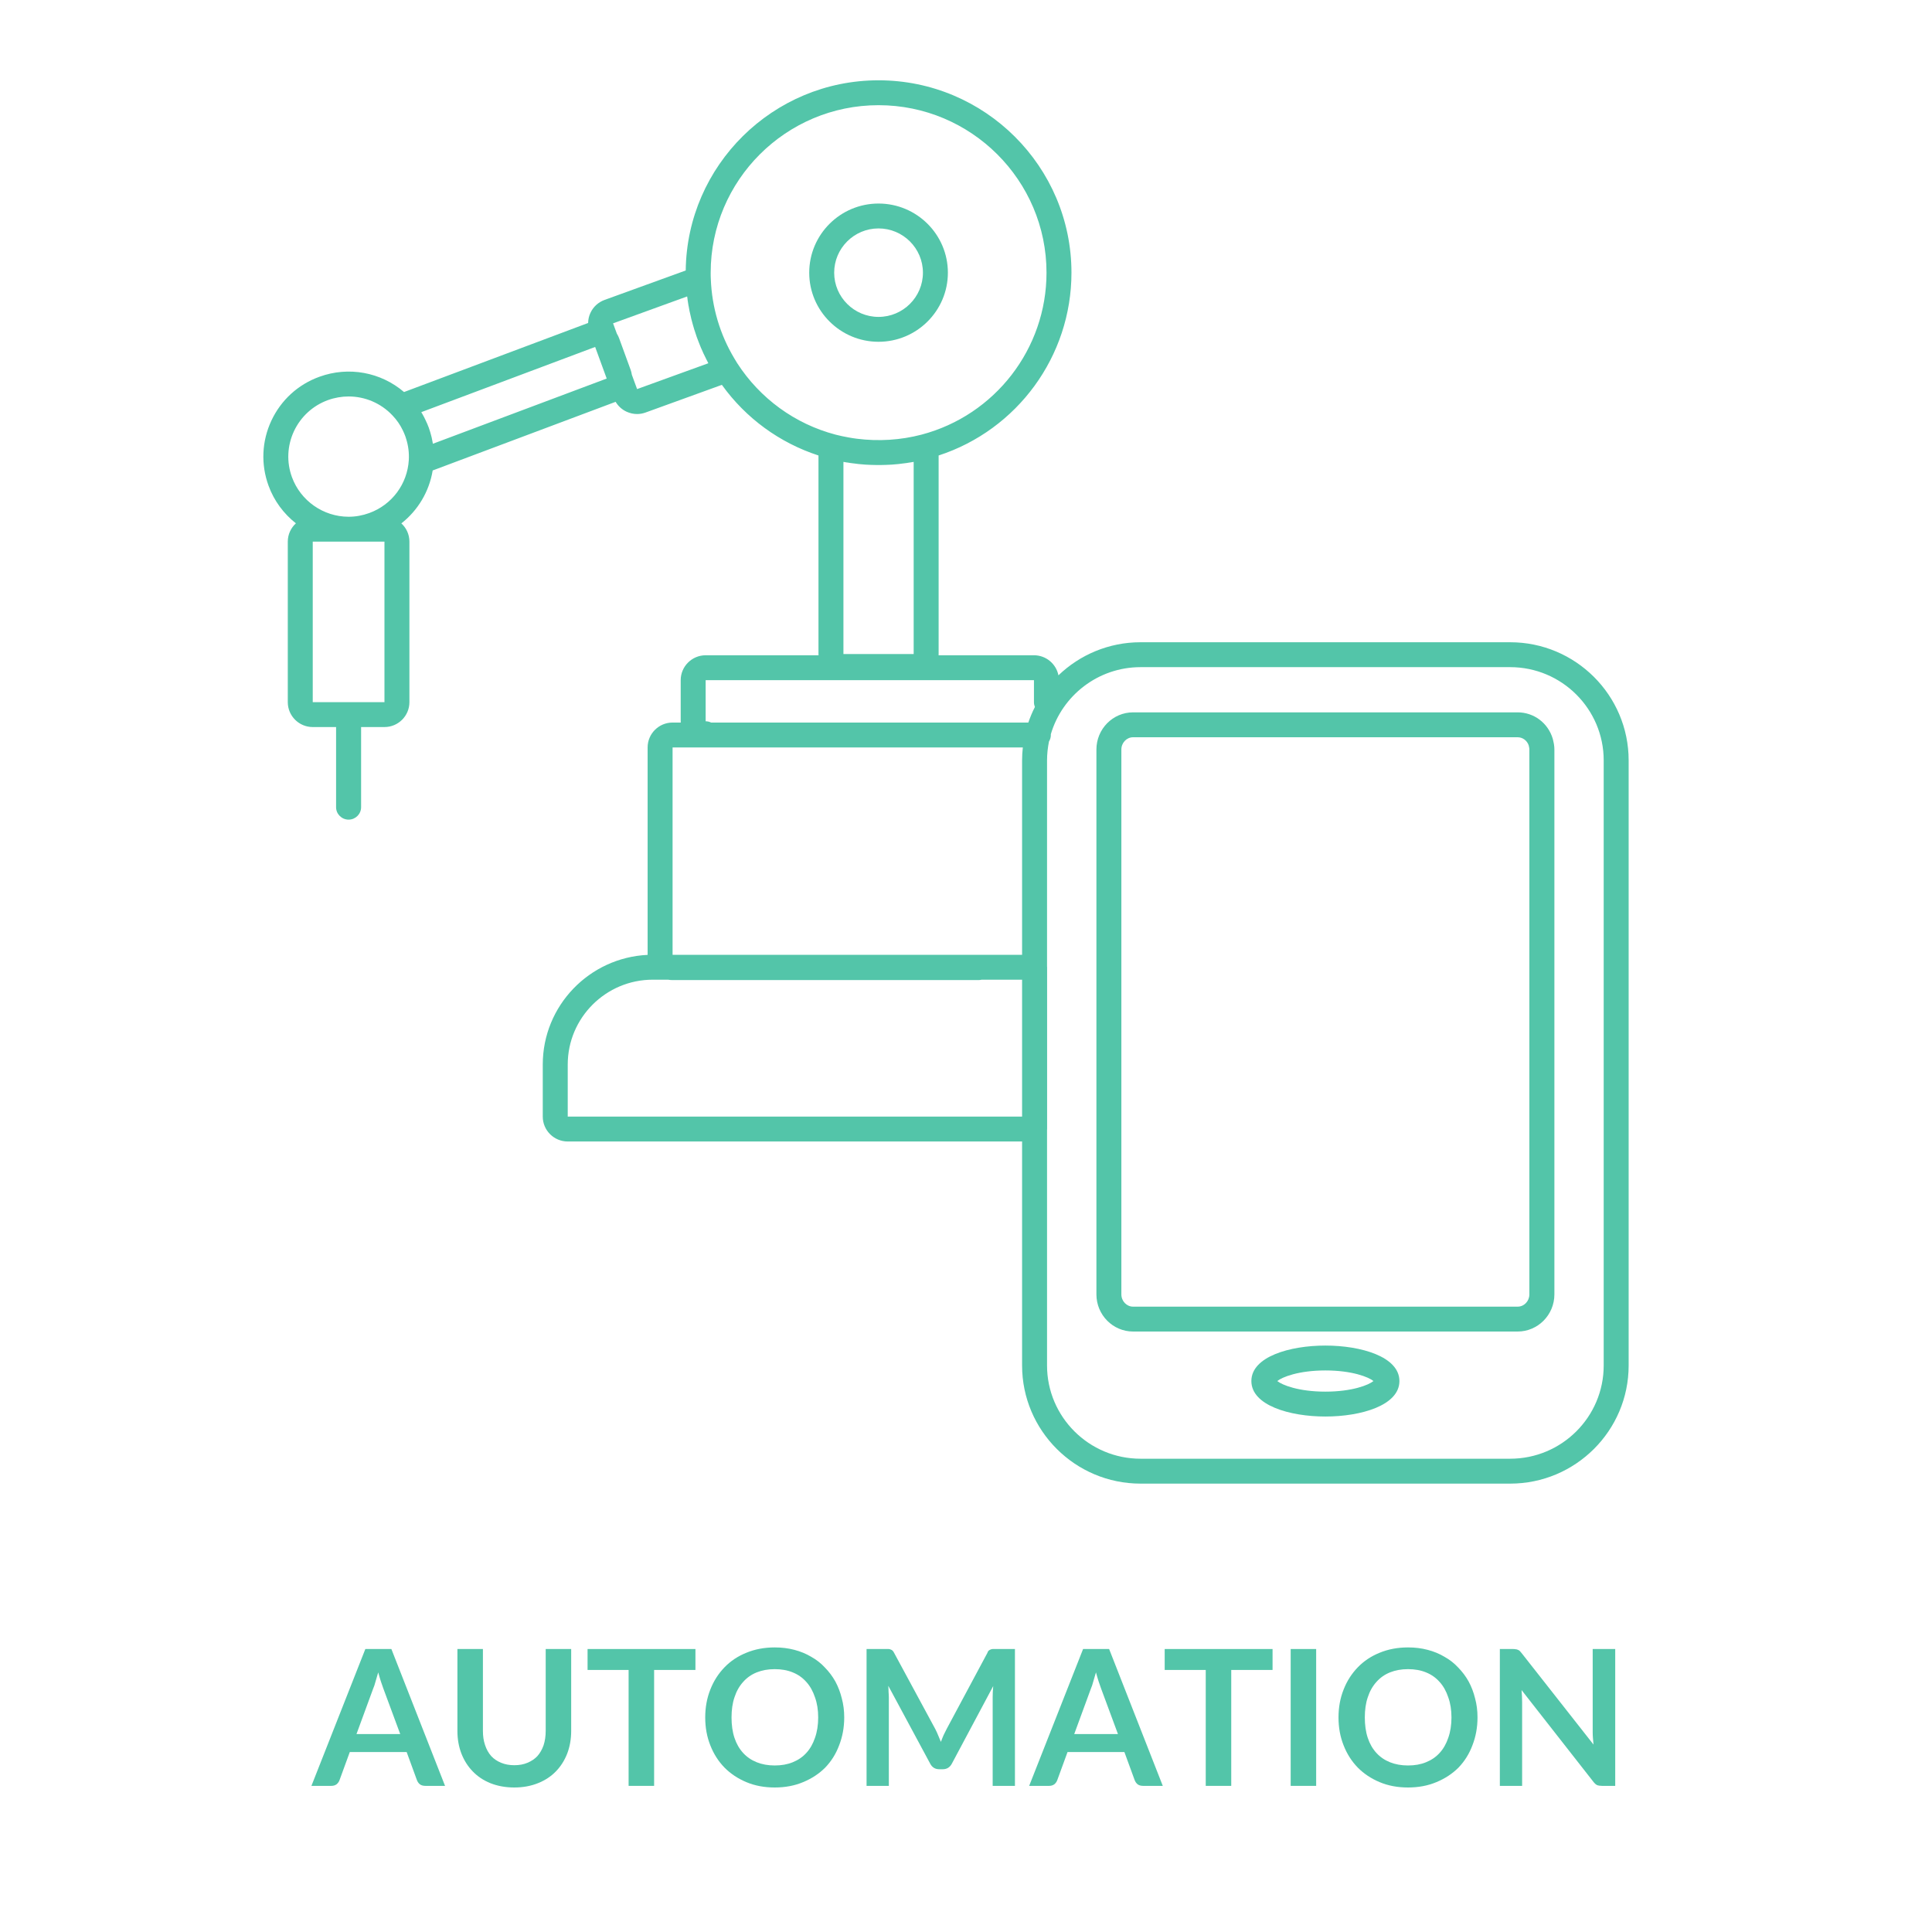 <?xml version="1.0" encoding="UTF-8"?>
<svg xmlns="http://www.w3.org/2000/svg" xmlns:xlink="http://www.w3.org/1999/xlink" width="150" zoomAndPan="magnify" viewBox="0 0 112.5 112.5" height="150" preserveAspectRatio="xMidYMid meet" version="1.0">
  <defs>
    <g></g>
    <clipPath id="26e9569c5f">
      <path d="M 15.332 4.676 L 94.832 4.676 L 94.832 86.391 L 15.332 86.391 Z M 15.332 4.676 " clip-rule="nonzero"></path>
    </clipPath>
  </defs>
  <g clip-path="url(#26e9569c5f)">
    <path fill="#53c5a9" d="M 17.117 25.109 C 17.516 24.262 18.219 23.617 19.098 23.297 C 19.492 23.156 19.898 23.086 20.301 23.086 C 21.25 23.086 22.18 23.473 22.855 24.191 C 23.102 24.449 23.305 24.742 23.457 25.062 C 23.508 25.168 23.555 25.277 23.598 25.391 C 23.617 25.445 23.637 25.504 23.652 25.559 C 23.777 25.957 23.828 26.371 23.805 26.785 C 23.723 28.184 22.82 29.398 21.5 29.875 C 21.113 30.016 20.711 30.09 20.305 30.09 L 20.293 30.09 C 18.824 30.086 17.504 29.16 17 27.785 C 16.68 26.906 16.723 25.957 17.117 25.109 Z M 22.387 40.887 L 18.211 40.887 L 18.211 31.539 L 20.293 31.539 C 20.293 31.539 20.297 31.539 20.301 31.539 C 20.301 31.539 20.305 31.539 20.305 31.539 L 22.387 31.539 Z M 34.656 20.203 L 35.328 22.043 L 25.207 25.84 C 25.199 25.797 25.191 25.758 25.184 25.715 C 25.176 25.68 25.172 25.645 25.164 25.613 C 25.156 25.562 25.145 25.512 25.133 25.461 C 25.125 25.43 25.117 25.402 25.109 25.371 C 25.094 25.312 25.078 25.254 25.062 25.195 C 25.055 25.176 25.051 25.152 25.043 25.133 C 25.02 25.055 24.992 24.973 24.965 24.895 C 24.934 24.816 24.902 24.738 24.871 24.66 C 24.863 24.641 24.855 24.621 24.844 24.605 C 24.82 24.547 24.793 24.488 24.766 24.434 C 24.754 24.402 24.738 24.375 24.723 24.348 C 24.699 24.301 24.68 24.254 24.652 24.211 C 24.637 24.18 24.621 24.152 24.605 24.125 C 24.578 24.082 24.555 24.039 24.531 24 Z M 40.012 17.262 C 40.02 17.301 40.023 17.34 40.031 17.383 C 40.035 17.41 40.035 17.438 40.039 17.465 C 40.055 17.574 40.074 17.68 40.09 17.789 C 40.094 17.805 40.098 17.824 40.102 17.84 C 40.117 17.934 40.137 18.023 40.152 18.117 C 40.16 18.145 40.168 18.176 40.172 18.203 C 40.195 18.312 40.219 18.418 40.246 18.527 C 40.246 18.527 40.246 18.531 40.246 18.535 C 40.273 18.641 40.301 18.742 40.328 18.844 C 40.336 18.875 40.344 18.902 40.352 18.93 C 40.379 19.023 40.406 19.117 40.434 19.211 C 40.438 19.223 40.441 19.238 40.449 19.25 C 40.48 19.355 40.516 19.457 40.551 19.562 C 40.559 19.586 40.57 19.613 40.578 19.641 C 40.609 19.727 40.641 19.812 40.676 19.898 C 40.684 19.918 40.691 19.938 40.699 19.957 C 40.738 20.059 40.781 20.16 40.82 20.262 C 40.832 20.285 40.844 20.309 40.852 20.328 C 40.887 20.414 40.926 20.496 40.961 20.578 C 40.973 20.602 40.984 20.625 40.996 20.648 C 41.043 20.746 41.09 20.848 41.141 20.945 C 41.148 20.961 41.156 20.977 41.168 20.996 C 41.195 21.047 41.219 21.098 41.246 21.152 L 37.098 22.656 L 36.793 21.824 C 36.781 21.727 36.754 21.633 36.723 21.539 L 36.051 19.695 C 36.016 19.602 35.973 19.512 35.918 19.426 L 35.699 18.828 Z M 51.156 6.125 C 56.551 6.125 60.938 10.5 60.938 15.879 C 60.938 20.305 57.941 24.18 53.66 25.309 C 52.441 25.629 51.148 25.707 49.895 25.547 C 49.727 25.527 49.562 25.5 49.395 25.469 C 49.145 25.426 48.902 25.371 48.656 25.309 C 46.293 24.688 44.258 23.207 42.926 21.145 C 42.867 21.051 42.812 20.961 42.758 20.867 C 41.922 19.473 41.453 17.887 41.391 16.262 C 41.383 16.133 41.383 16.004 41.383 15.879 C 41.383 10.5 45.766 6.125 51.156 6.125 Z M 49.113 38.086 L 49.113 26.895 C 49.18 26.906 49.246 26.918 49.312 26.93 C 49.328 26.93 49.344 26.934 49.359 26.934 C 49.461 26.953 49.562 26.969 49.668 26.98 C 49.703 26.984 49.738 26.988 49.773 26.992 C 49.848 27.004 49.918 27.012 49.988 27.02 C 50.027 27.023 50.066 27.027 50.109 27.031 C 50.203 27.039 50.297 27.047 50.395 27.055 C 50.441 27.055 50.488 27.059 50.535 27.062 C 50.594 27.062 50.648 27.066 50.707 27.07 C 50.758 27.07 50.812 27.074 50.867 27.074 C 50.922 27.074 50.977 27.078 51.031 27.078 C 51.074 27.078 51.117 27.078 51.156 27.078 C 51.199 27.078 51.242 27.078 51.285 27.078 C 51.34 27.078 51.395 27.074 51.449 27.074 C 51.504 27.074 51.559 27.07 51.609 27.07 C 51.668 27.066 51.723 27.062 51.777 27.062 C 51.828 27.059 51.875 27.055 51.922 27.055 C 52.02 27.047 52.113 27.039 52.207 27.031 C 52.246 27.027 52.289 27.023 52.328 27.02 C 52.398 27.012 52.469 27.004 52.543 26.992 C 52.578 26.988 52.613 26.984 52.648 26.98 C 52.754 26.969 52.855 26.953 52.957 26.934 C 52.973 26.934 52.988 26.93 53 26.93 C 53.066 26.918 53.133 26.906 53.203 26.895 L 53.203 38.086 Z M 60.207 39.605 L 60.207 40.891 C 60.207 40.988 60.227 41.082 60.262 41.168 C 60.113 41.457 59.988 41.762 59.879 42.074 L 41.406 42.074 C 41.312 42.027 41.203 42 41.09 42 L 41.09 39.605 Z M 60.969 65.785 C 60.973 65.773 60.973 65.758 60.973 65.746 L 60.973 56.32 C 60.973 56.309 60.973 56.293 60.969 56.281 L 60.969 44.277 C 60.969 43.898 61.012 43.531 61.082 43.176 C 61.152 43.062 61.191 42.934 61.191 42.797 C 61.191 42.785 61.191 42.773 61.188 42.758 C 61.848 40.504 63.941 38.848 66.414 38.848 L 87.938 38.848 C 90.941 38.848 93.383 41.285 93.383 44.277 L 93.383 79.512 C 93.383 82.508 90.941 84.941 87.938 84.941 L 66.414 84.941 C 63.414 84.941 60.969 82.508 60.969 79.512 Z M 59.516 44.277 L 59.516 55.598 L 39.164 55.598 L 39.164 43.523 L 59.559 43.523 C 59.531 43.77 59.516 44.023 59.516 44.277 Z M 59.516 65.02 L 33.059 65.02 L 33.059 61.988 C 33.059 59.262 35.281 57.047 38.012 57.047 L 38.898 57.047 C 38.984 57.062 39.074 57.07 39.164 57.07 L 56.973 57.07 C 57.039 57.07 57.102 57.062 57.164 57.047 L 59.516 57.047 Z M 17.23 30.473 C 16.941 30.738 16.758 31.117 16.758 31.539 L 16.758 40.887 C 16.758 41.688 17.41 42.336 18.211 42.336 L 19.57 42.336 L 19.57 47.004 C 19.57 47.402 19.898 47.727 20.301 47.727 C 20.699 47.727 21.027 47.402 21.027 47.004 L 21.027 42.336 L 22.387 42.336 C 23.188 42.336 23.84 41.688 23.84 40.887 L 23.84 31.539 C 23.84 31.117 23.66 30.742 23.371 30.477 C 24.336 29.719 24.992 28.625 25.195 27.395 L 35.848 23.398 C 35.996 23.648 36.215 23.848 36.484 23.973 C 36.68 24.062 36.887 24.109 37.098 24.109 C 37.266 24.109 37.434 24.078 37.594 24.02 L 42.035 22.41 C 43.43 24.352 45.395 25.785 47.66 26.523 L 47.66 38.086 C 47.66 38.109 47.664 38.133 47.664 38.156 L 41.09 38.156 C 40.289 38.156 39.637 38.809 39.637 39.605 L 39.637 42 C 39.637 42.023 39.641 42.047 39.641 42.074 L 39.164 42.074 C 38.363 42.074 37.711 42.723 37.711 43.523 L 37.711 55.602 C 34.316 55.762 31.605 58.562 31.605 61.988 L 31.605 65.02 C 31.605 65.82 32.258 66.469 33.059 66.469 L 59.516 66.469 L 59.516 79.512 C 59.516 83.305 62.609 86.391 66.414 86.391 L 87.938 86.391 C 91.742 86.391 94.836 83.305 94.836 79.512 L 94.836 44.277 C 94.836 40.484 91.742 37.398 87.938 37.398 L 66.414 37.398 C 64.559 37.398 62.875 38.133 61.633 39.324 C 61.5 38.66 60.914 38.156 60.207 38.156 L 54.652 38.156 C 54.652 38.133 54.656 38.109 54.656 38.086 L 54.656 26.523 C 59.238 25.031 62.391 20.742 62.391 15.879 C 62.391 9.703 57.352 4.676 51.156 4.676 C 45.008 4.676 40 9.633 39.93 15.75 L 35.203 17.465 C 34.84 17.598 34.547 17.863 34.383 18.215 C 34.293 18.402 34.25 18.605 34.246 18.809 C 34.227 18.816 34.207 18.82 34.188 18.828 C 34.184 18.828 34.18 18.832 34.18 18.832 L 23.527 22.828 C 22.176 21.672 20.301 21.32 18.602 21.938 C 17.355 22.387 16.363 23.297 15.801 24.496 C 15.242 25.695 15.184 27.039 15.637 28.281 C 15.957 29.164 16.52 29.914 17.23 30.473 " fill-opacity="1" fill-rule="nonzero"></path>
  </g>
  <path fill="#53c5a9" d="M 51.156 13.301 C 52.582 13.301 53.742 14.457 53.742 15.879 C 53.742 17.297 52.582 18.453 51.156 18.453 C 49.734 18.453 48.574 17.297 48.574 15.879 C 48.574 14.457 49.734 13.301 51.156 13.301 Z M 51.156 19.902 C 53.383 19.902 55.195 18.098 55.195 15.879 C 55.195 13.656 53.383 11.852 51.156 11.852 C 48.934 11.852 47.121 13.656 47.121 15.879 C 47.121 18.098 48.934 19.902 51.156 19.902 " fill-opacity="1" fill-rule="nonzero"></path>
  <path fill="#53c5a9" d="M 77.176 81.035 C 75.617 81.035 74.656 80.648 74.375 80.418 C 74.656 80.188 75.617 79.801 77.176 79.801 C 78.738 79.801 79.699 80.188 79.977 80.418 C 79.699 80.648 78.738 81.035 77.176 81.035 Z M 77.176 78.352 C 75.102 78.352 72.867 79 72.867 80.418 C 72.867 81.836 75.102 82.484 77.176 82.484 C 79.254 82.484 81.488 81.836 81.488 80.418 C 81.488 79 79.254 78.352 77.176 78.352 " fill-opacity="1" fill-rule="nonzero"></path>
  <path fill="#53c5a9" d="M 65.297 43.645 C 65.297 43.25 65.605 42.93 65.98 42.93 L 88.371 42.93 C 88.66 42.93 88.918 43.117 89.016 43.402 C 89.027 43.457 89.039 43.512 89.051 43.57 C 89.055 43.594 89.055 43.621 89.055 43.645 L 89.055 75.371 C 89.055 75.766 88.75 76.086 88.371 76.086 L 65.98 76.086 C 65.605 76.086 65.297 75.766 65.297 75.371 Z M 65.98 77.535 L 88.371 77.535 C 89.551 77.535 90.512 76.566 90.512 75.371 L 90.512 43.645 C 90.512 43.547 90.504 43.445 90.488 43.348 C 90.488 43.324 90.484 43.305 90.477 43.285 C 90.461 43.215 90.445 43.141 90.43 43.07 C 90.426 43.051 90.422 43.027 90.414 43.008 C 90.137 42.094 89.316 41.48 88.371 41.48 L 65.98 41.48 C 64.801 41.48 63.844 42.449 63.844 43.645 L 63.844 75.371 C 63.844 76.566 64.801 77.535 65.98 77.535 " fill-opacity="1" fill-rule="nonzero"></path>
  <g fill="#53c5a9" fill-opacity="1">
    <g transform="translate(18.196, 103.991)">
      <g>
        <path d="M 5.109 -3.016 L 4.125 -5.672 C 4.082 -5.785 4.035 -5.922 3.984 -6.078 C 3.93 -6.242 3.879 -6.422 3.828 -6.609 C 3.773 -6.422 3.723 -6.242 3.672 -6.078 C 3.629 -5.91 3.582 -5.77 3.531 -5.656 L 2.562 -3.016 Z M 7.719 0 L 6.578 0 C 6.441 0 6.332 -0.031 6.25 -0.094 C 6.176 -0.156 6.117 -0.238 6.078 -0.344 L 5.484 -1.969 L 2.172 -1.969 L 1.578 -0.344 C 1.547 -0.25 1.488 -0.164 1.406 -0.094 C 1.32 -0.031 1.219 0 1.094 0 L -0.062 0 L 3.078 -7.969 L 4.594 -7.969 Z M 7.719 0 "></path>
      </g>
    </g>
  </g>
  <g fill="#53c5a9" fill-opacity="1">
    <g transform="translate(25.854, 103.991)">
      <g>
        <path d="M 4.094 -1.203 C 4.383 -1.203 4.641 -1.25 4.859 -1.344 C 5.086 -1.438 5.281 -1.566 5.438 -1.734 C 5.594 -1.91 5.711 -2.117 5.797 -2.359 C 5.879 -2.609 5.922 -2.891 5.922 -3.203 L 5.922 -7.969 L 7.406 -7.969 L 7.406 -3.203 C 7.406 -2.723 7.328 -2.281 7.172 -1.875 C 7.016 -1.477 6.797 -1.133 6.516 -0.844 C 6.234 -0.551 5.883 -0.32 5.469 -0.156 C 5.062 0.008 4.602 0.094 4.094 0.094 C 3.582 0.094 3.117 0.008 2.703 -0.156 C 2.297 -0.32 1.953 -0.551 1.672 -0.844 C 1.391 -1.133 1.172 -1.477 1.016 -1.875 C 0.859 -2.281 0.781 -2.723 0.781 -3.203 L 0.781 -7.969 L 2.266 -7.969 L 2.266 -3.203 C 2.266 -2.898 2.305 -2.625 2.391 -2.375 C 2.473 -2.125 2.594 -1.91 2.75 -1.734 C 2.906 -1.566 3.098 -1.438 3.328 -1.344 C 3.555 -1.25 3.812 -1.203 4.094 -1.203 Z M 4.094 -1.203 "></path>
      </g>
    </g>
  </g>
  <g fill="#53c5a9" fill-opacity="1">
    <g transform="translate(34.042, 103.991)">
      <g>
        <path d="M 6.453 -6.75 L 4.047 -6.75 L 4.047 0 L 2.562 0 L 2.562 -6.75 L 0.172 -6.75 L 0.172 -7.969 L 6.453 -7.969 Z M 6.453 -6.75 "></path>
      </g>
    </g>
  </g>
  <g fill="#53c5a9" fill-opacity="1">
    <g transform="translate(40.659, 103.991)">
      <g>
        <path d="M 8.5 -3.984 C 8.5 -3.398 8.398 -2.859 8.203 -2.359 C 8.016 -1.859 7.742 -1.426 7.391 -1.062 C 7.035 -0.707 6.609 -0.426 6.109 -0.219 C 5.609 -0.008 5.055 0.094 4.453 0.094 C 3.848 0.094 3.297 -0.008 2.797 -0.219 C 2.305 -0.426 1.883 -0.707 1.531 -1.062 C 1.176 -1.426 0.898 -1.859 0.703 -2.359 C 0.504 -2.859 0.406 -3.398 0.406 -3.984 C 0.406 -4.566 0.504 -5.109 0.703 -5.609 C 0.898 -6.109 1.176 -6.539 1.531 -6.906 C 1.883 -7.27 2.305 -7.551 2.797 -7.75 C 3.297 -7.957 3.848 -8.062 4.453 -8.062 C 4.859 -8.062 5.238 -8.016 5.594 -7.922 C 5.957 -7.828 6.285 -7.691 6.578 -7.516 C 6.879 -7.348 7.145 -7.141 7.375 -6.891 C 7.613 -6.648 7.816 -6.379 7.984 -6.078 C 8.148 -5.773 8.273 -5.445 8.359 -5.094 C 8.453 -4.75 8.5 -4.379 8.5 -3.984 Z M 6.984 -3.984 C 6.984 -4.422 6.922 -4.812 6.797 -5.156 C 6.68 -5.508 6.516 -5.805 6.297 -6.047 C 6.078 -6.297 5.812 -6.484 5.5 -6.609 C 5.195 -6.734 4.848 -6.797 4.453 -6.797 C 4.066 -6.797 3.719 -6.734 3.406 -6.609 C 3.094 -6.484 2.828 -6.297 2.609 -6.047 C 2.391 -5.805 2.223 -5.508 2.109 -5.156 C 1.992 -4.812 1.938 -4.422 1.938 -3.984 C 1.938 -3.547 1.992 -3.148 2.109 -2.797 C 2.223 -2.453 2.391 -2.16 2.609 -1.922 C 2.828 -1.68 3.094 -1.5 3.406 -1.375 C 3.719 -1.25 4.066 -1.188 4.453 -1.188 C 4.848 -1.188 5.195 -1.25 5.5 -1.375 C 5.812 -1.5 6.078 -1.68 6.297 -1.922 C 6.516 -2.16 6.68 -2.453 6.797 -2.797 C 6.922 -3.148 6.984 -3.547 6.984 -3.984 Z M 6.984 -3.984 "></path>
      </g>
    </g>
  </g>
  <g fill="#53c5a9" fill-opacity="1">
    <g transform="translate(49.569, 103.991)">
      <g>
        <path d="M 9.531 -7.969 L 9.531 0 L 8.234 0 L 8.234 -5.156 C 8.234 -5.352 8.242 -5.57 8.266 -5.812 L 5.859 -1.297 C 5.742 -1.078 5.566 -0.969 5.328 -0.969 L 5.125 -0.969 C 4.883 -0.969 4.707 -1.078 4.594 -1.297 L 2.156 -5.828 C 2.164 -5.711 2.172 -5.594 2.172 -5.469 C 2.18 -5.352 2.188 -5.25 2.188 -5.156 L 2.188 0 L 0.891 0 L 0.891 -7.969 L 2 -7.969 C 2.07 -7.969 2.129 -7.969 2.172 -7.969 C 2.223 -7.969 2.266 -7.957 2.297 -7.938 C 2.336 -7.926 2.375 -7.906 2.406 -7.875 C 2.438 -7.844 2.469 -7.797 2.5 -7.734 L 4.891 -3.312 C 4.953 -3.195 5.008 -3.07 5.062 -2.938 C 5.113 -2.812 5.164 -2.688 5.219 -2.562 C 5.27 -2.695 5.32 -2.828 5.375 -2.953 C 5.438 -3.078 5.5 -3.203 5.562 -3.328 L 7.922 -7.734 C 7.941 -7.797 7.969 -7.844 8 -7.875 C 8.039 -7.906 8.078 -7.926 8.109 -7.938 C 8.148 -7.957 8.191 -7.969 8.234 -7.969 C 8.285 -7.969 8.348 -7.969 8.422 -7.969 Z M 9.531 -7.969 "></path>
      </g>
    </g>
  </g>
  <g fill="#53c5a9" fill-opacity="1">
    <g transform="translate(59.99, 103.991)">
      <g>
        <path d="M 5.109 -3.016 L 4.125 -5.672 C 4.082 -5.785 4.035 -5.922 3.984 -6.078 C 3.93 -6.242 3.879 -6.422 3.828 -6.609 C 3.773 -6.422 3.723 -6.242 3.672 -6.078 C 3.629 -5.91 3.582 -5.77 3.531 -5.656 L 2.562 -3.016 Z M 7.719 0 L 6.578 0 C 6.441 0 6.332 -0.031 6.25 -0.094 C 6.176 -0.156 6.117 -0.238 6.078 -0.344 L 5.484 -1.969 L 2.172 -1.969 L 1.578 -0.344 C 1.547 -0.25 1.488 -0.164 1.406 -0.094 C 1.32 -0.031 1.219 0 1.094 0 L -0.062 0 L 3.078 -7.969 L 4.594 -7.969 Z M 7.719 0 "></path>
      </g>
    </g>
  </g>
  <g fill="#53c5a9" fill-opacity="1">
    <g transform="translate(67.648, 103.991)">
      <g>
        <path d="M 6.453 -6.75 L 4.047 -6.75 L 4.047 0 L 2.562 0 L 2.562 -6.75 L 0.172 -6.75 L 0.172 -7.969 L 6.453 -7.969 Z M 6.453 -6.75 "></path>
      </g>
    </g>
  </g>
  <g fill="#53c5a9" fill-opacity="1">
    <g transform="translate(74.265, 103.991)">
      <g>
        <path d="M 2.375 0 L 0.891 0 L 0.891 -7.969 L 2.375 -7.969 Z M 2.375 0 "></path>
      </g>
    </g>
  </g>
  <g fill="#53c5a9" fill-opacity="1">
    <g transform="translate(77.535, 103.991)">
      <g>
        <path d="M 8.5 -3.984 C 8.5 -3.398 8.398 -2.859 8.203 -2.359 C 8.016 -1.859 7.742 -1.426 7.391 -1.062 C 7.035 -0.707 6.609 -0.426 6.109 -0.219 C 5.609 -0.008 5.055 0.094 4.453 0.094 C 3.848 0.094 3.297 -0.008 2.797 -0.219 C 2.305 -0.426 1.883 -0.707 1.531 -1.062 C 1.176 -1.426 0.898 -1.859 0.703 -2.359 C 0.504 -2.859 0.406 -3.398 0.406 -3.984 C 0.406 -4.566 0.504 -5.109 0.703 -5.609 C 0.898 -6.109 1.176 -6.539 1.531 -6.906 C 1.883 -7.27 2.305 -7.551 2.797 -7.75 C 3.297 -7.957 3.848 -8.062 4.453 -8.062 C 4.859 -8.062 5.238 -8.016 5.594 -7.922 C 5.957 -7.828 6.285 -7.691 6.578 -7.516 C 6.879 -7.348 7.145 -7.141 7.375 -6.891 C 7.613 -6.648 7.816 -6.379 7.984 -6.078 C 8.148 -5.773 8.273 -5.445 8.359 -5.094 C 8.453 -4.75 8.5 -4.379 8.5 -3.984 Z M 6.984 -3.984 C 6.984 -4.422 6.922 -4.812 6.797 -5.156 C 6.68 -5.508 6.516 -5.805 6.297 -6.047 C 6.078 -6.297 5.812 -6.484 5.5 -6.609 C 5.195 -6.734 4.848 -6.797 4.453 -6.797 C 4.066 -6.797 3.719 -6.734 3.406 -6.609 C 3.094 -6.484 2.828 -6.297 2.609 -6.047 C 2.391 -5.805 2.223 -5.508 2.109 -5.156 C 1.992 -4.812 1.938 -4.422 1.938 -3.984 C 1.938 -3.547 1.992 -3.148 2.109 -2.797 C 2.223 -2.453 2.391 -2.16 2.609 -1.922 C 2.828 -1.68 3.094 -1.5 3.406 -1.375 C 3.719 -1.25 4.066 -1.188 4.453 -1.188 C 4.848 -1.188 5.195 -1.25 5.5 -1.375 C 5.812 -1.5 6.078 -1.68 6.297 -1.922 C 6.516 -2.16 6.68 -2.453 6.797 -2.797 C 6.922 -3.148 6.984 -3.547 6.984 -3.984 Z M 6.984 -3.984 "></path>
      </g>
    </g>
  </g>
  <g fill="#53c5a9" fill-opacity="1">
    <g transform="translate(86.445, 103.991)">
      <g>
        <path d="M 7.609 -7.969 L 7.609 0 L 6.844 0 C 6.727 0 6.629 -0.016 6.547 -0.047 C 6.473 -0.086 6.398 -0.156 6.328 -0.25 L 2.156 -5.578 C 2.176 -5.328 2.188 -5.098 2.188 -4.891 L 2.188 0 L 0.891 0 L 0.891 -7.969 L 1.672 -7.969 C 1.734 -7.969 1.785 -7.961 1.828 -7.953 C 1.867 -7.953 1.906 -7.941 1.938 -7.922 C 1.977 -7.91 2.016 -7.891 2.047 -7.859 C 2.078 -7.828 2.113 -7.785 2.156 -7.734 L 6.344 -2.406 C 6.332 -2.531 6.32 -2.656 6.312 -2.781 C 6.301 -2.906 6.297 -3.02 6.297 -3.125 L 6.297 -7.969 Z M 7.609 -7.969 "></path>
      </g>
    </g>
  </g>
</svg>
